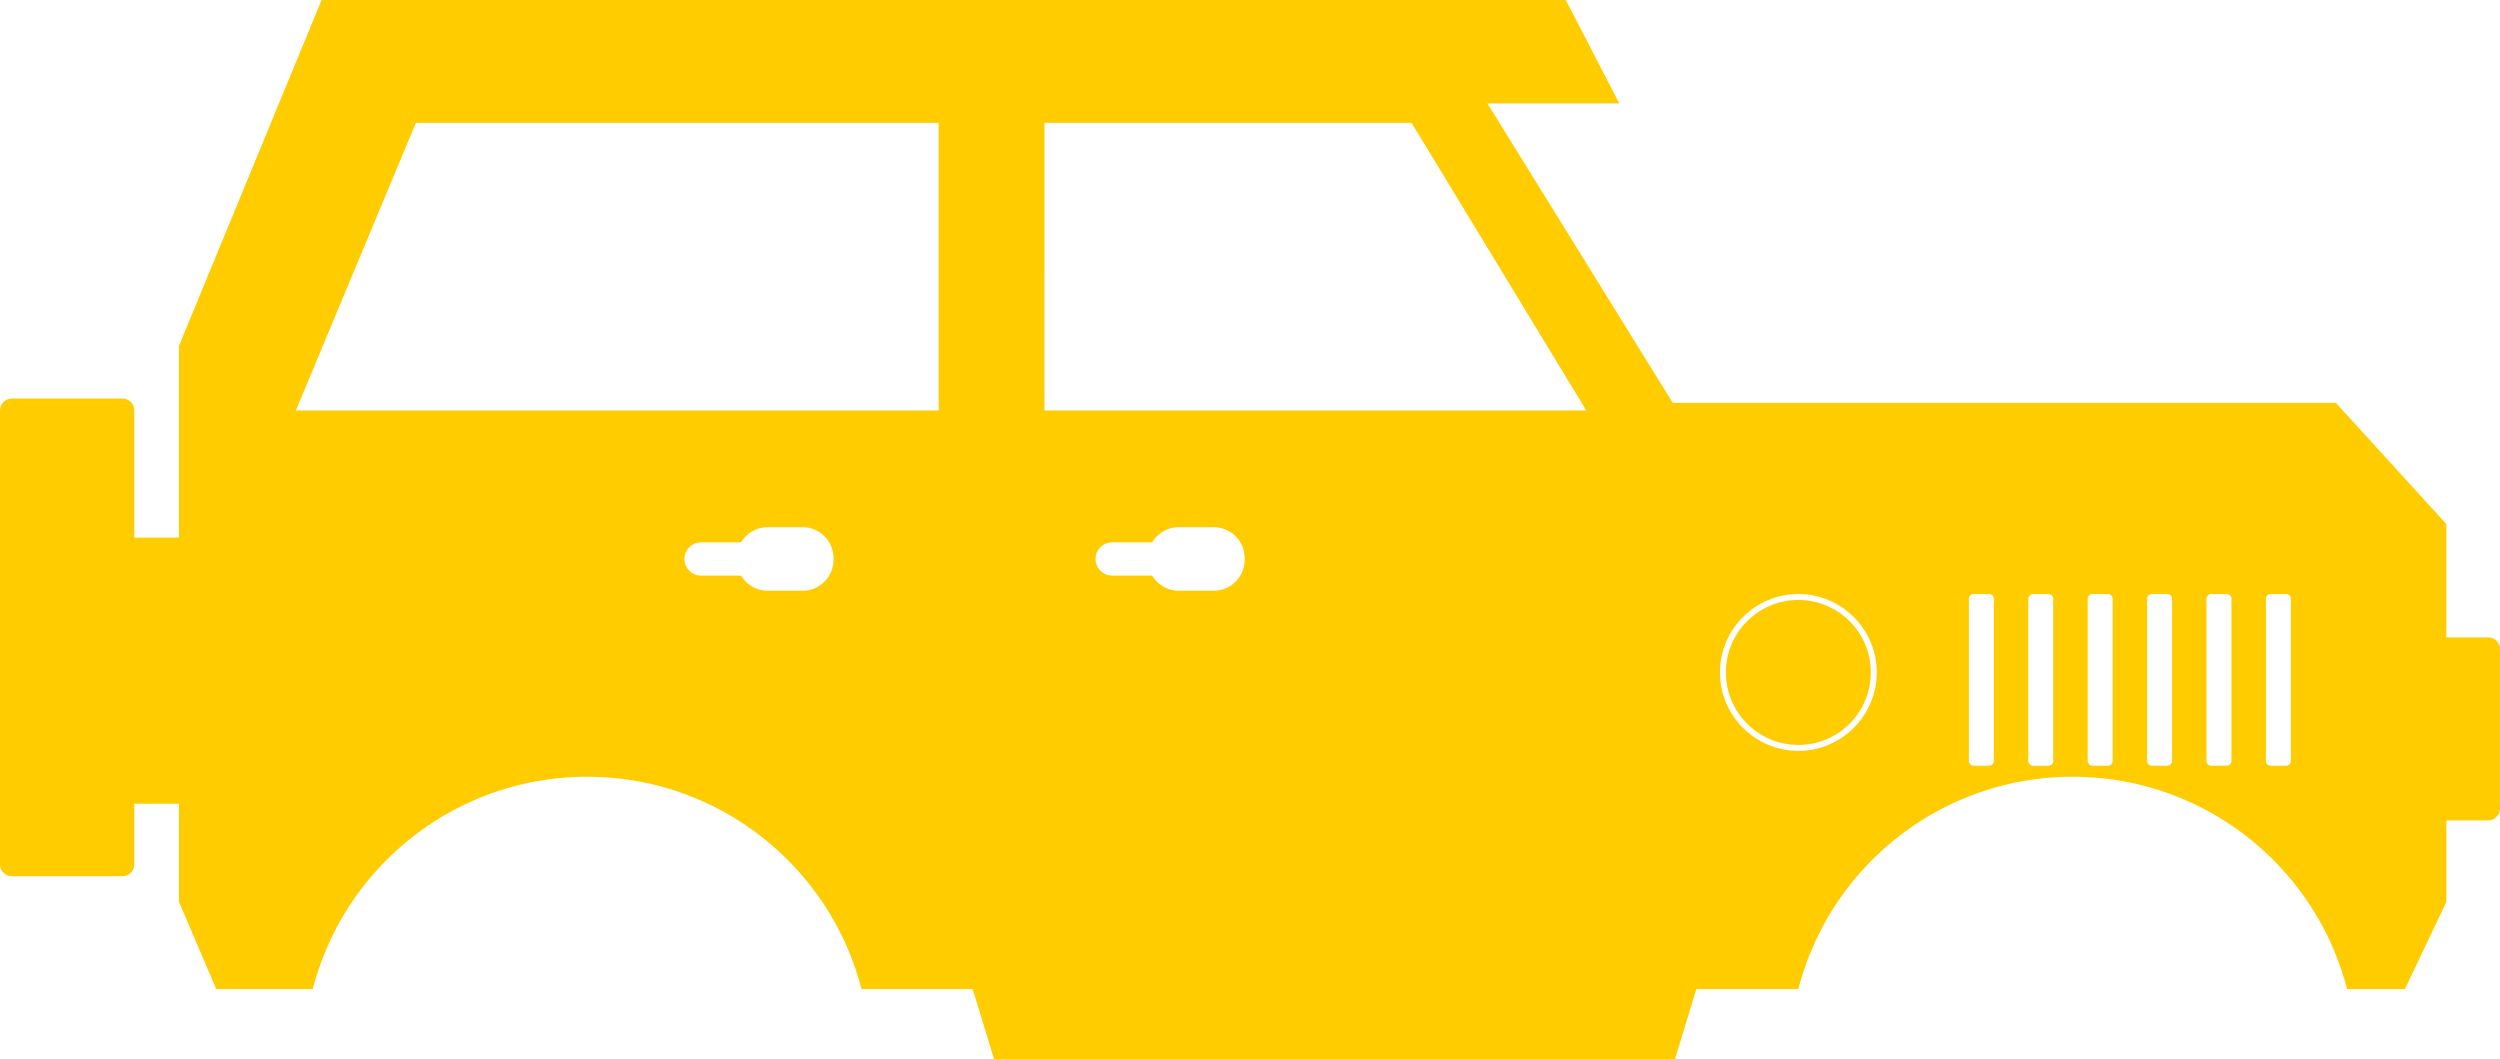 <?xml version="1.0" encoding="utf-8"?>
<!-- Generator: Adobe Illustrator 12.0.0, SVG Export Plug-In . SVG Version: 6.00 Build 51448)  -->
<!DOCTYPE svg PUBLIC "-//W3C//DTD SVG 1.1//EN" "http://www.w3.org/Graphics/SVG/1.1/DTD/svg11.dtd">
<svg  version="1.1" id="Livello_1" xmlns="http://www.w3.org/2000/svg" xmlns:xlink="http://www.w3.org/1999/xlink" width="954.765" height="404.59"
	 viewBox="0 0 954.765 404.59" overflow="visible" enable-background="new 0 0 954.765 404.59" xml:space="preserve">
<g>
	<g>
		<path fill="#FFCC00" d="M950.271,243.42h-15.999v-43.281l-42.206-46.291H638.828L568.031,39.483h50.375L597.984,0H122.823
			l-54.46,132.064v73.238H51.278v-48.6c0-2.471-2.022-4.493-4.494-4.493H4.493c-2.471,0-4.493,2.022-4.493,4.493v173.436
			c0,2.471,2.022,4.492,4.493,4.492h42.291c2.471,0,4.494-2.021,4.494-4.492V306.95h17.085v37.507l14.226,33.283h36.84
			c1.318-5.096,3.012-10.102,5.082-14.994c5.451-12.889,13.254-24.462,23.192-34.4c9.938-9.938,21.512-17.74,34.399-23.191
			c13.346-5.645,27.52-8.507,42.128-8.507s28.782,2.862,42.128,8.507c12.887,5.451,24.461,13.254,34.399,23.191
			c9.938,9.938,17.741,21.512,23.192,34.4c2.069,4.893,3.764,9.898,5.081,14.994h42.457l8.167,26.85h260.007l8.168-26.85h38.943
			c1.317-5.096,3.012-10.102,5.081-14.994c5.451-12.889,13.255-24.462,23.192-34.4c9.938-9.938,21.512-17.74,34.4-23.191
			c13.345-5.645,27.519-8.507,42.127-8.507c14.609,0,28.783,2.862,42.128,8.507c12.888,5.451,24.462,13.254,34.399,23.191
			c9.938,9.938,17.741,21.512,23.192,34.4c2.07,4.893,3.764,9.898,5.081,14.994h22.088l15.81-33.283v-31.154h15.999
			c2.472,0,4.494-2.021,4.494-4.492v-60.896C954.765,245.442,952.743,243.42,950.271,243.42z M318.331,213.811
			c0,6.489-5.31,11.799-11.799,11.799h-13.387c-4.297,0-8.074-2.328-10.138-5.785h-15.274c-3.494,0-6.353-2.859-6.353-6.354
			s2.858-6.354,6.353-6.354h15.274c2.063-3.456,5.841-5.785,10.138-5.785h13.387c6.489,0,11.799,5.309,11.799,11.799V213.811z
			 M358.491,156.748h-83.043h-49.916h-37.664h-74.875l45.832-109.816h65.799h36.757h49.463h47.647V156.748z M475.34,213.811
			c0,6.489-5.31,11.799-11.799,11.799h-13.387c-4.297,0-8.074-2.328-10.138-5.785h-15.274c-3.494,0-6.353-2.859-6.353-6.354
			s2.858-6.354,6.353-6.354h15.274c2.063-3.456,5.841-5.785,10.138-5.785h13.387c6.489,0,11.799,5.309,11.799,11.799V213.811z
			 M537.736,156.748h-26.773h-46.189h-65.896V46.931h30.857h42.656h25.865h40.841l66.706,109.816H537.736z M686.804,286.757
			c-16.515,0-29.95-13.436-29.95-29.95c0-16.514,13.437-29.949,29.95-29.949c16.515,0,29.95,13.436,29.95,29.949
			C716.754,273.321,703.319,286.757,686.804,286.757z M761.453,290.615c0,0.998-0.817,1.814-1.815,1.814h-5.9
			c-0.998,0-1.814-0.816-1.814-1.814v-61.943c0-0.998,0.816-1.814,1.814-1.814h5.9c0.998,0,1.815,0.816,1.815,1.814V290.615z
			 M784.141,290.615c0,0.998-0.816,1.814-1.814,1.814h-5.9c-0.998,0-1.814-0.816-1.814-1.814v-61.943
			c0-0.998,0.816-1.814,1.814-1.814h5.9c0.998,0,1.814,0.816,1.814,1.814V290.615z M806.831,290.615
			c0,0.998-0.816,1.814-1.814,1.814h-5.9c-0.998,0-1.814-0.816-1.814-1.814v-61.943c0-0.998,0.816-1.814,1.814-1.814h5.9
			c0.998,0,1.814,0.816,1.814,1.814V290.615z M829.52,290.615c0,0.998-0.816,1.814-1.814,1.814h-5.9
			c-0.998,0-1.814-0.816-1.814-1.814v-61.943c0-0.998,0.816-1.814,1.814-1.814h5.9c0.998,0,1.814,0.816,1.814,1.814V290.615z
			 M852.209,290.615c0,0.998-0.817,1.814-1.815,1.814h-5.9c-0.997,0-1.814-0.816-1.814-1.814v-61.943
			c0-0.998,0.817-1.814,1.814-1.814h5.9c0.998,0,1.815,0.816,1.815,1.814V290.615z M874.898,290.615
			c0,0.998-0.816,1.814-1.814,1.814h-5.9c-0.998,0-1.814-0.816-1.814-1.814v-61.943c0-0.998,0.816-1.814,1.814-1.814h5.9
			c0.998,0,1.814,0.816,1.814,1.814V290.615z"/>
		<path fill="#FFCC00" d="M686.804,229.126c-15.264,0-27.681,12.417-27.681,27.681s12.417,27.682,27.681,27.682
			s27.681-12.418,27.681-27.682S702.068,229.126,686.804,229.126z"/>
	</g>
</g>
</svg>
